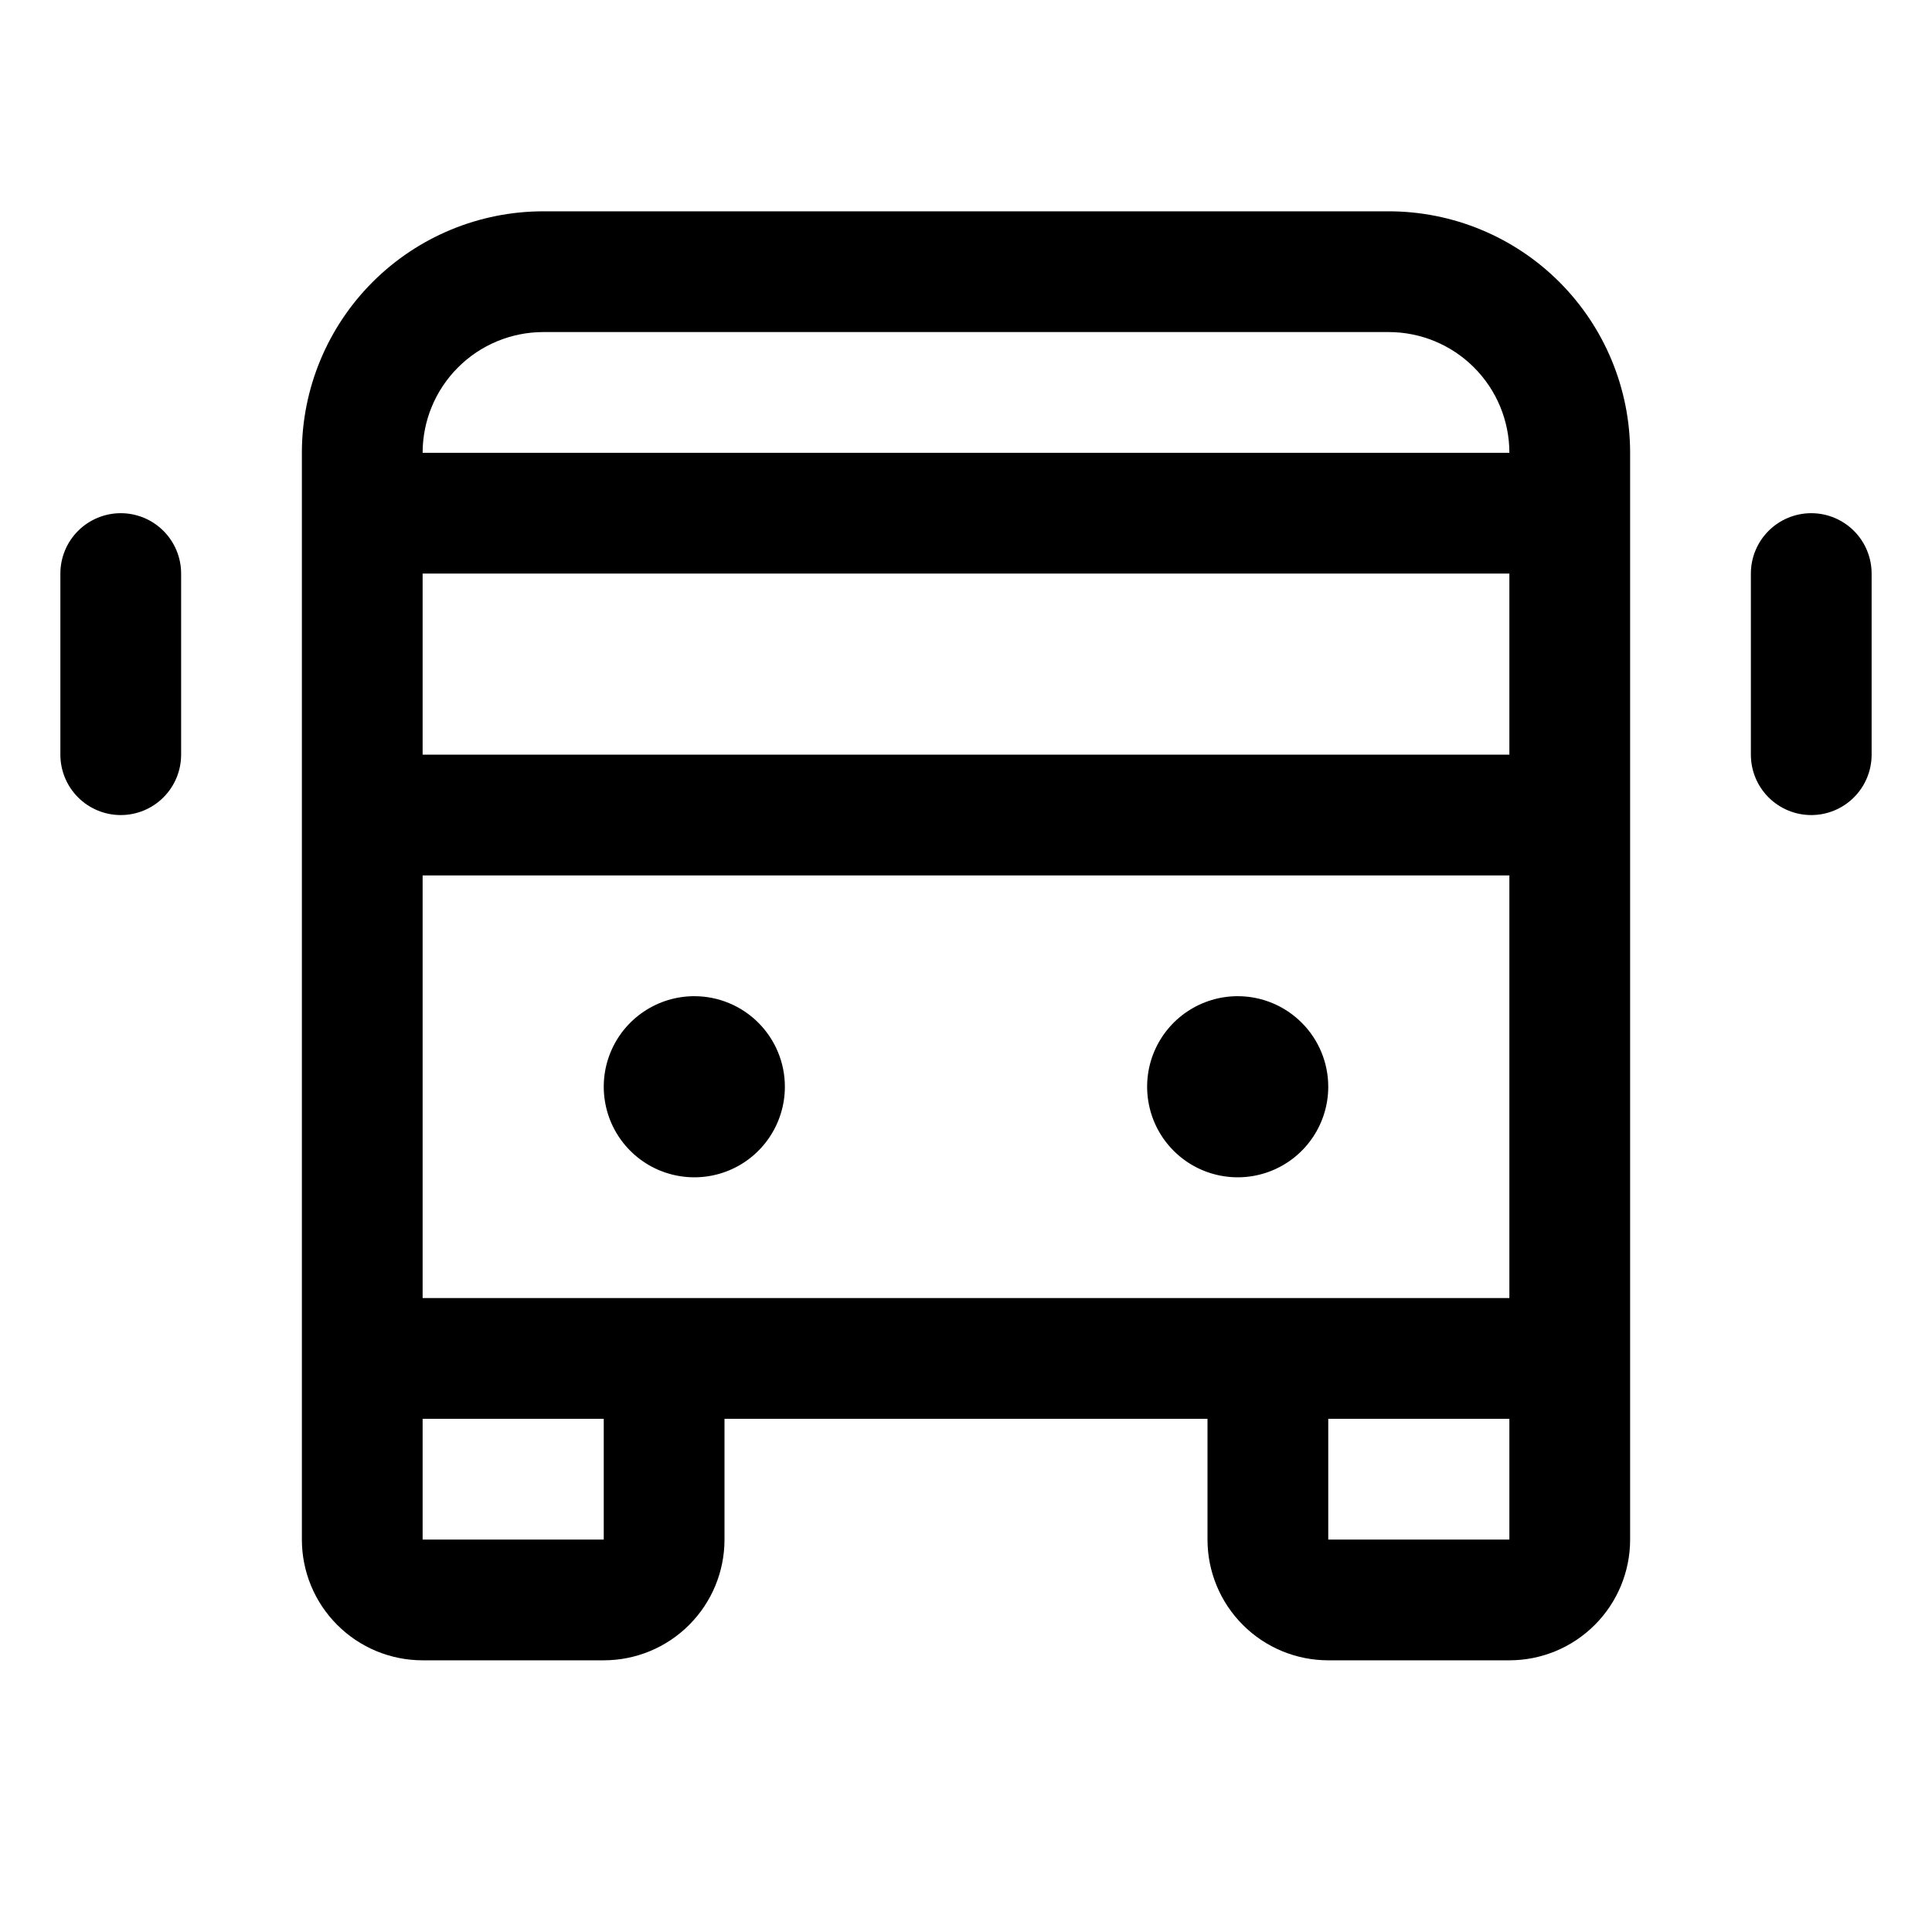 <svg width="64" height="64" viewBox="0 0 64 64" fill="none" xmlns="http://www.w3.org/2000/svg">
<path d="M46 7H18C15.878 7 13.843 7.843 12.343 9.343C10.843 10.843 10 12.878 10 15V51C10 52.061 10.421 53.078 11.172 53.828C11.922 54.579 12.939 55 14 55H20C21.061 55 22.078 54.579 22.828 53.828C23.579 53.078 24 52.061 24 51V47H40V51C40 52.061 40.421 53.078 41.172 53.828C41.922 54.579 42.939 55 44 55H50C51.061 55 52.078 54.579 52.828 53.828C53.579 53.078 54 52.061 54 51V15C54 12.878 53.157 10.843 51.657 9.343C50.157 7.843 48.122 7 46 7ZM14 43V29H50V43H14ZM14 19H50V25H14V19ZM18 11H46C47.061 11 48.078 11.421 48.828 12.172C49.579 12.922 50 13.939 50 15H14C14 13.939 14.421 12.922 15.172 12.172C15.922 11.421 16.939 11 18 11ZM20 51H14V47H20V51ZM44 51V47H50V51H44ZM26 36C26 36.593 25.824 37.173 25.494 37.667C25.165 38.16 24.696 38.545 24.148 38.772C23.6 38.999 22.997 39.058 22.415 38.942C21.833 38.827 21.298 38.541 20.879 38.121C20.459 37.702 20.173 37.167 20.058 36.585C19.942 36.003 20.001 35.4 20.228 34.852C20.455 34.304 20.84 33.835 21.333 33.506C21.827 33.176 22.407 33 23 33C23.796 33 24.559 33.316 25.121 33.879C25.684 34.441 26 35.204 26 36ZM44 36C44 36.593 43.824 37.173 43.494 37.667C43.165 38.16 42.696 38.545 42.148 38.772C41.6 38.999 40.997 39.058 40.415 38.942C39.833 38.827 39.298 38.541 38.879 38.121C38.459 37.702 38.173 37.167 38.058 36.585C37.942 36.003 38.001 35.4 38.228 34.852C38.455 34.304 38.84 33.835 39.333 33.506C39.827 33.176 40.407 33 41 33C41.796 33 42.559 33.316 43.121 33.879C43.684 34.441 44 35.204 44 36ZM62 19V25C62 25.53 61.789 26.039 61.414 26.414C61.039 26.789 60.53 27 60 27C59.47 27 58.961 26.789 58.586 26.414C58.211 26.039 58 25.53 58 25V19C58 18.47 58.211 17.961 58.586 17.586C58.961 17.211 59.47 17 60 17C60.53 17 61.039 17.211 61.414 17.586C61.789 17.961 62 18.47 62 19ZM6 19V25C6 25.53 5.789 26.039 5.414 26.414C5.039 26.789 4.53 27 4 27C3.47 27 2.961 26.789 2.586 26.414C2.211 26.039 2 25.53 2 25V19C2 18.47 2.211 17.961 2.586 17.586C2.961 17.211 3.47 17 4 17C4.53 17 5.039 17.211 5.414 17.586C5.789 17.961 6 18.47 6 19Z" fill="black"/>
</svg>
